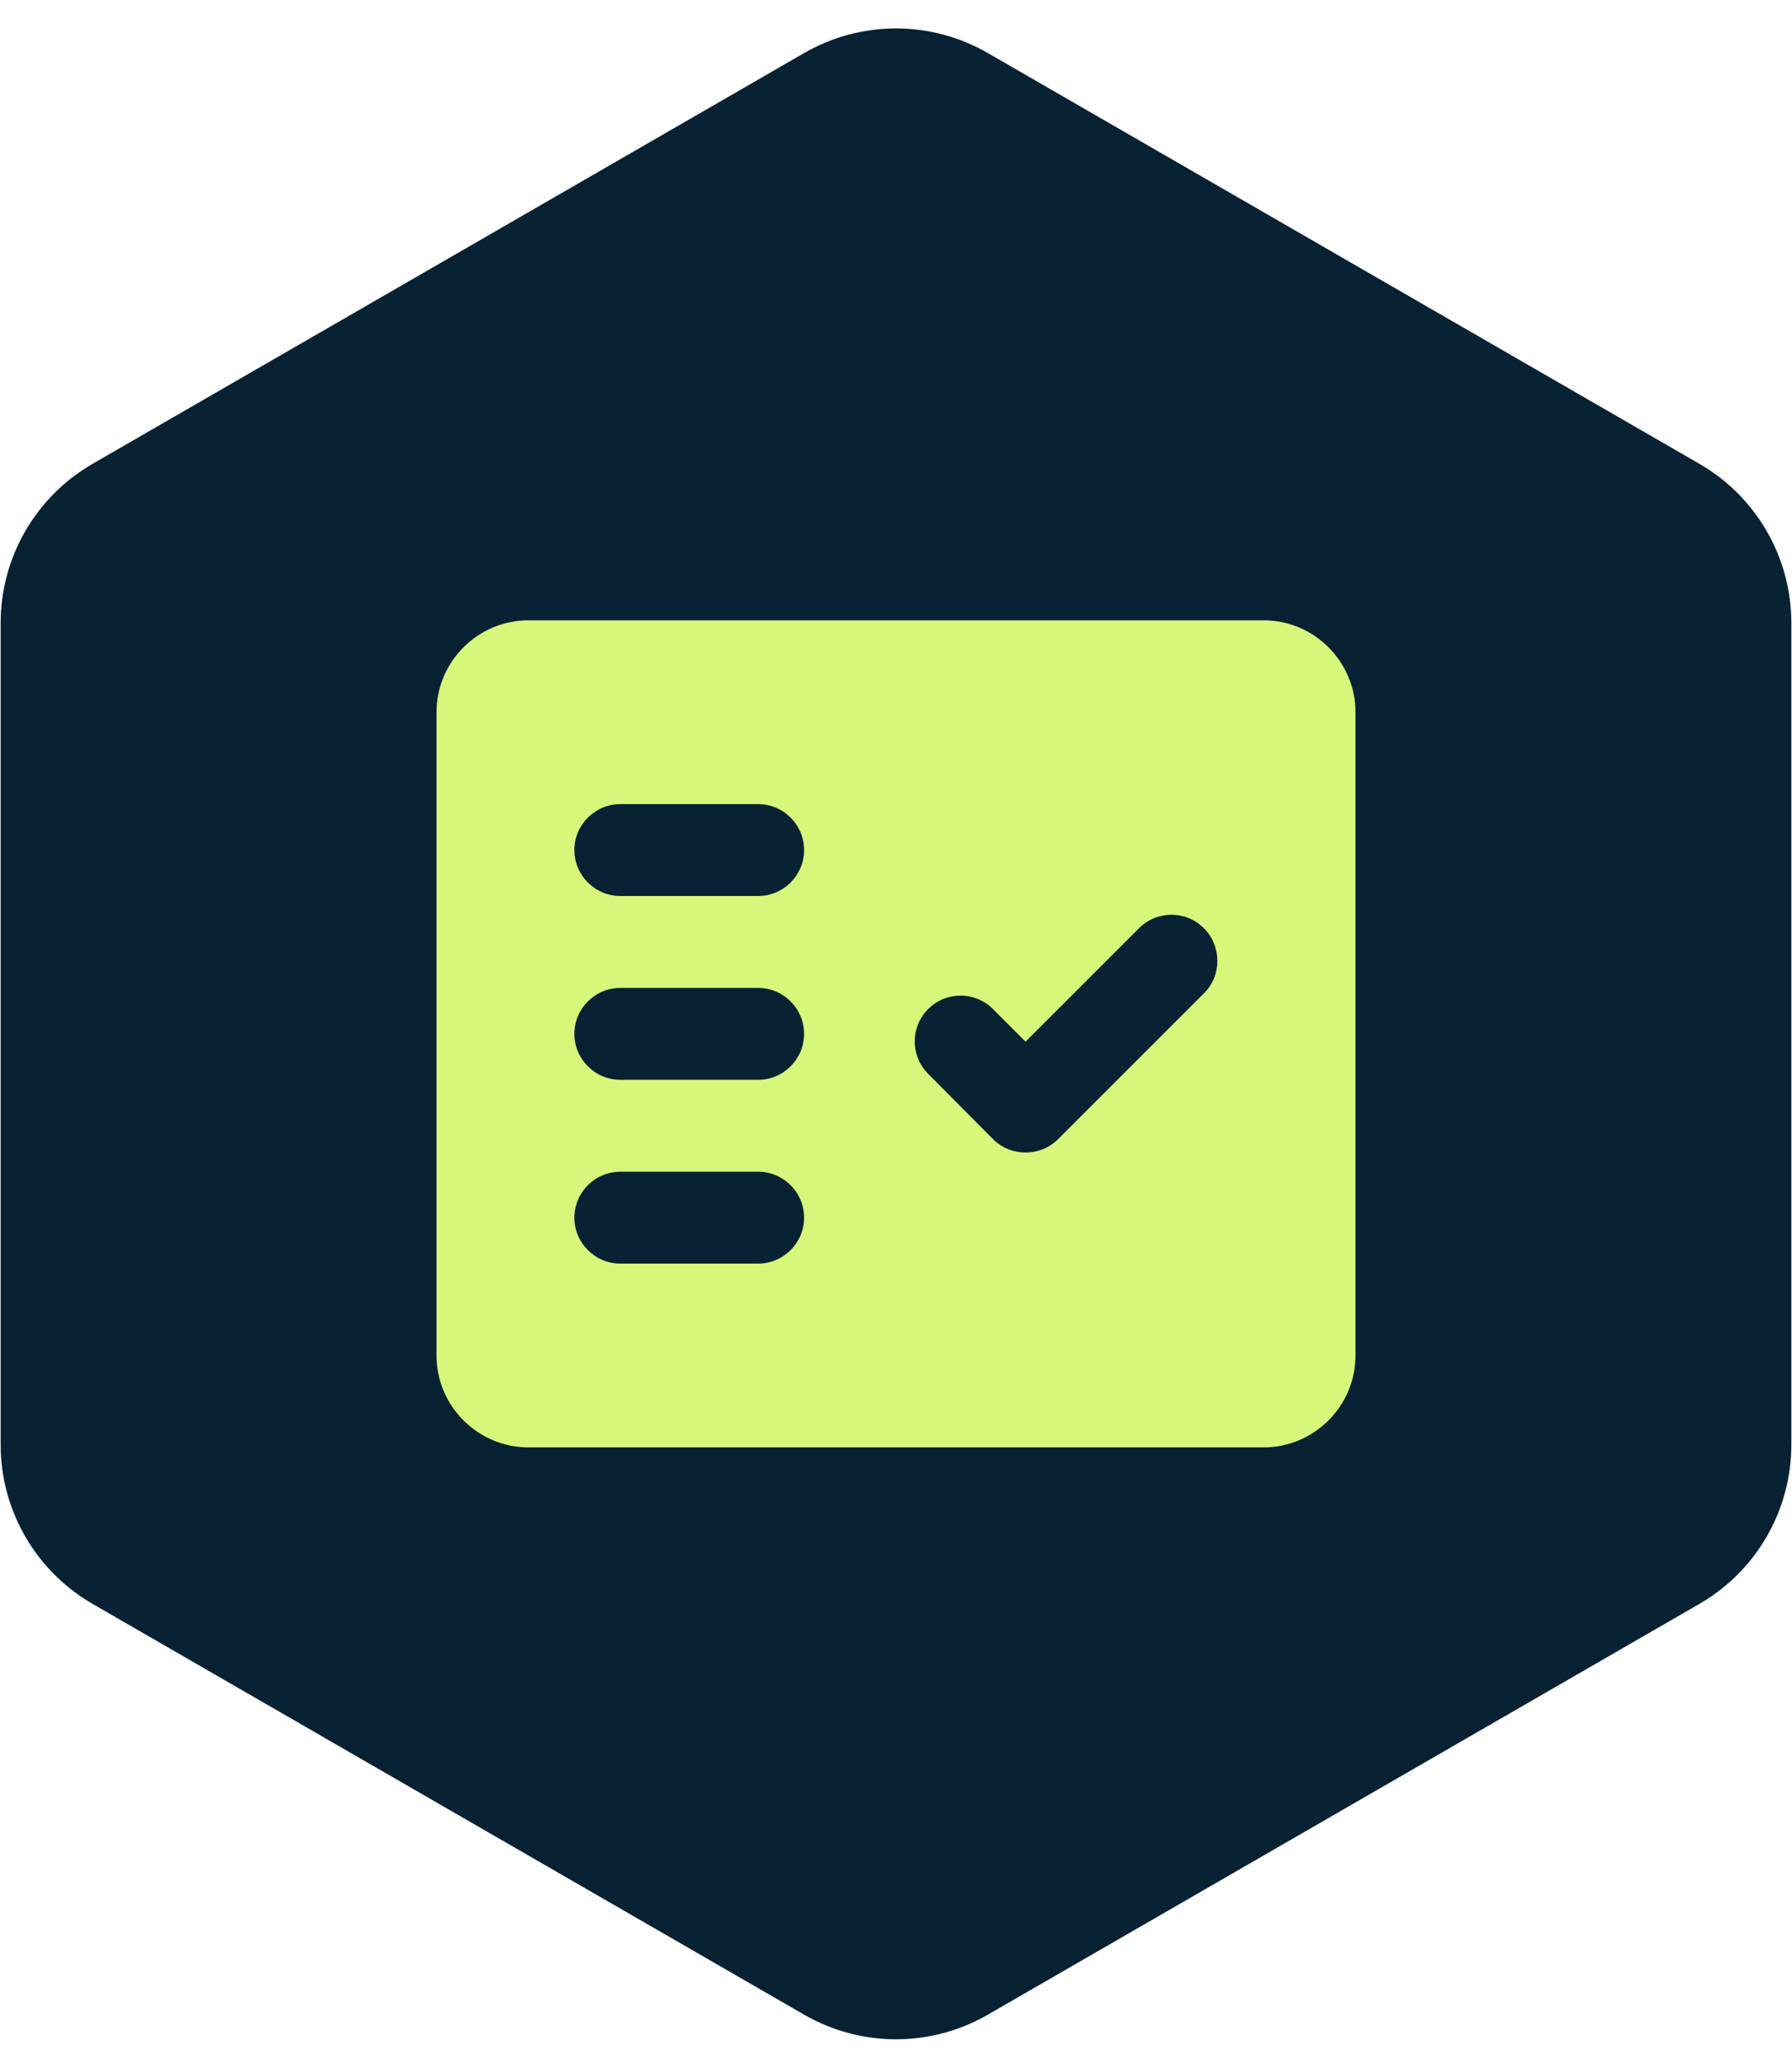<svg width="39" height="45" viewBox="0 0 39 45" fill="none" xmlns="http://www.w3.org/2000/svg">
<path d="M17.5 1.155C18.738 0.44 20.262 0.44 21.5 1.155L36.986 10.095C38.223 10.81 38.986 12.13 38.986 13.559V31.441C38.986 32.87 38.223 34.19 36.986 34.905L21.5 43.845C20.262 44.56 18.738 44.56 17.5 43.845L2.014 34.905C0.777 34.19 0.014 32.87 0.014 31.441V13.559C0.014 12.13 0.777 10.81 2.014 10.095L17.5 1.155Z" fill="#082233"/>
<path fill-rule="evenodd" clip-rule="evenodd" d="M27.5 13.5H11.5C10.4 13.5 9.5 14.4 9.5 15.5V29.5C9.5 30.6 10.4 31.5 11.5 31.5H27.5C28.6 31.5 29.5 30.6 29.5 29.5V15.5C29.5 14.4 28.6 13.5 27.5 13.5ZM16.5 27.5H13.5C12.95 27.5 12.5 27.05 12.5 26.5C12.5 25.95 12.95 25.5 13.5 25.5H16.5C17.05 25.5 17.5 25.95 17.5 26.5C17.5 27.05 17.05 27.5 16.5 27.5ZM16.5 23.5H13.5C12.95 23.5 12.5 23.05 12.5 22.5C12.5 21.95 12.95 21.5 13.5 21.5H16.5C17.05 21.5 17.5 21.95 17.5 22.5C17.5 23.05 17.05 23.5 16.5 23.5ZM16.5 19.5H13.5C12.95 19.5 12.5 19.05 12.5 18.5C12.5 17.95 12.95 17.5 13.5 17.5H16.5C17.05 17.5 17.5 17.95 17.5 18.5C17.5 19.05 17.05 19.5 16.5 19.5ZM26.2 21.62L23.03 24.79C22.64 25.18 22 25.18 21.61 24.79L20.2 23.37C19.81 22.98 19.81 22.35 20.2 21.96C20.59 21.57 21.22 21.57 21.61 21.96L22.32 22.67L24.79 20.2C25.18 19.81 25.81 19.81 26.2 20.2L26.21 20.21C26.59 20.6 26.59 21.24 26.2 21.62Z" fill="#D6F77A"/>
</svg>